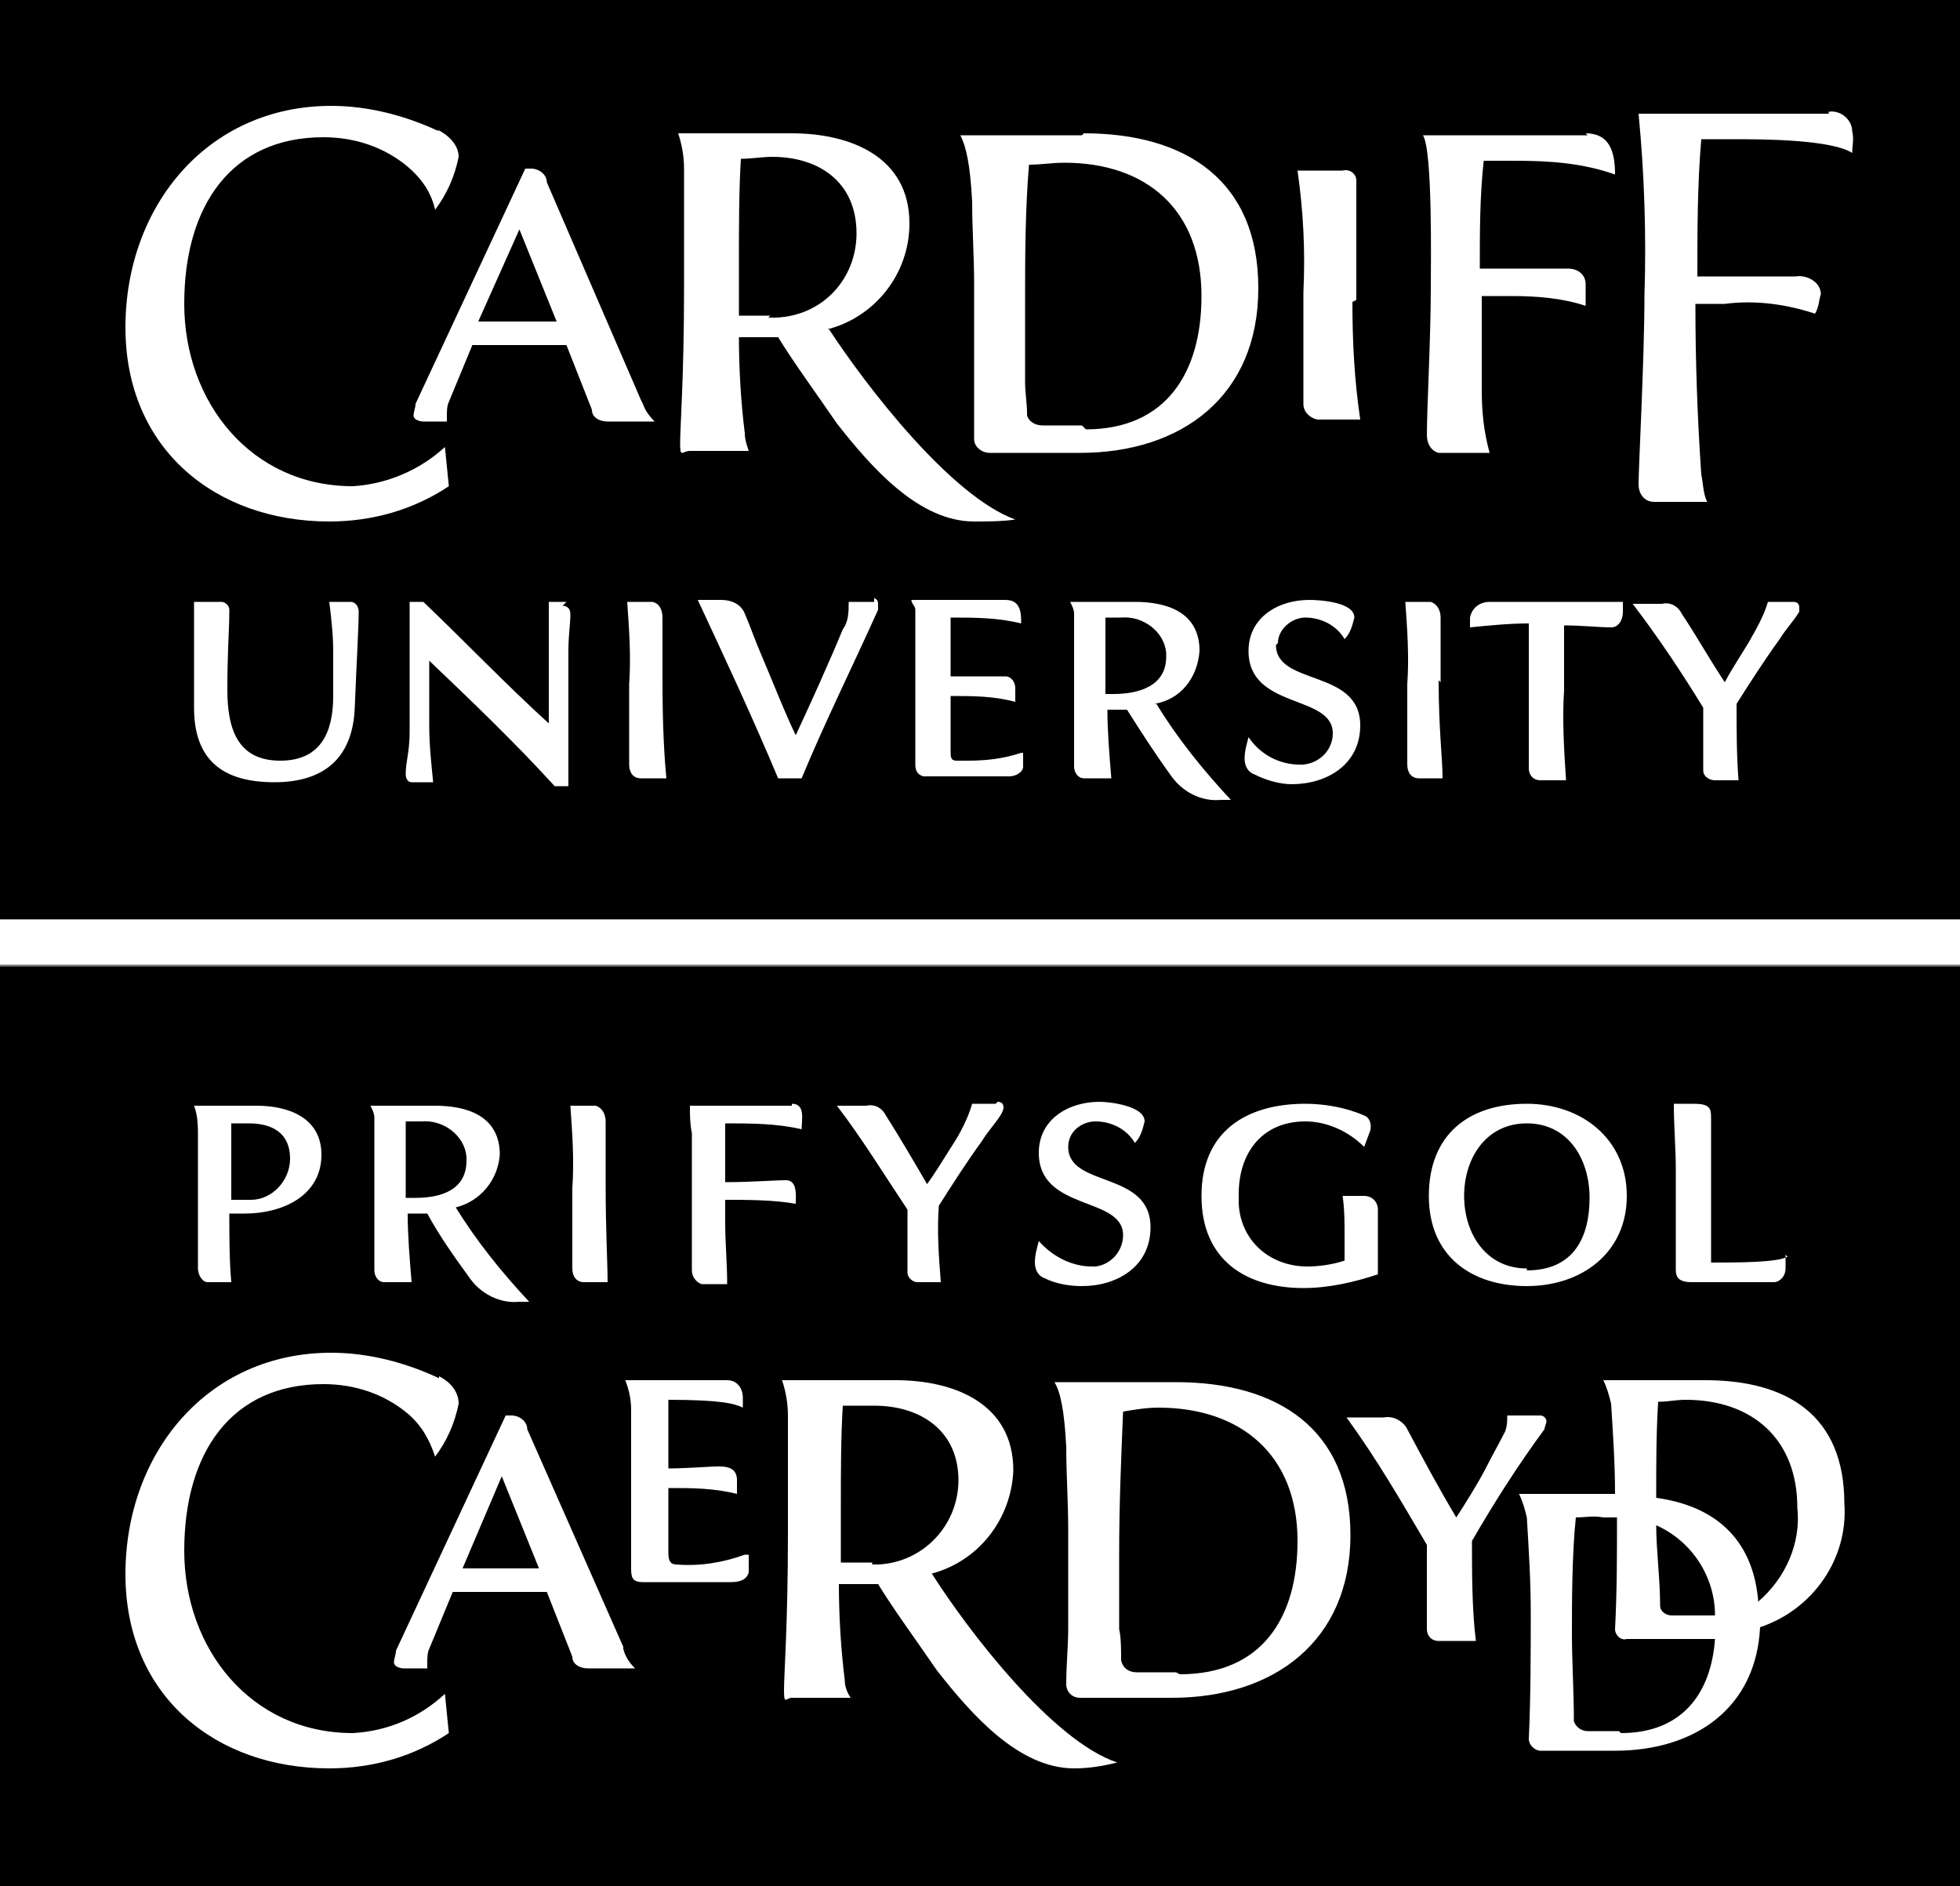 <?xml version="1.0" encoding="UTF-8"?>
<svg id="Layer_1" xmlns="http://www.w3.org/2000/svg" version="1.1" viewBox="0 0 100 96.2">
  <rect x="0" y="0" width="100" height="96.2" fill="#808080" stroke="none"/>
  <!-- Generator: Adobe Illustrator 29.7.1, SVG Export Plug-In . SVG Version: 2.1.1 Build 8)  -->
  <defs>
    <style>
      .st0 {
        fill: #fff;
      }
    </style>
  </defs>
  <rect y="49.3" width="100" height="46.9"/>
  <path class="st0" d="M91.2,64.1c-.5.3-2.6.3-3.9.3v-4.8c0-.8,0-1.8,0-2.6,0-.5-.1-.7-.9-.7h-1c0,1.2.1,2.3.1,3.3v2.5c0,.9,0,1.7,0,2.6,0,.3,0,.7.8.7h4.2c.3,0,.6-.3.6-.7,0,0,0-.2,0-.7ZM69.5,61h-1c.1.7.1,1.3.1,2v1.3c-.6.2-1.3.3-1.9.3-1.9,0-3.4-1.3-3.5-3.2,0-.2,0-.3,0-.5,0-2.1,1.2-3.7,3.4-3.7,1.1,0,2.2.5,3,1.3l.3-.8c.1-.3,0-.7-.3-.8-.9-.4-2-.6-3-.6-3,0-5.3,1.4-5.3,4.7s2.3,4.7,5.2,4.7c1.3,0,2.6-.3,3.8-.7v-3.3c0-.4-.3-.7-.7-.7,0,0,0,0,0,0ZM78.4,72.2h-1.5c0,.3,0,.5-.1.8-.3.6-.7,1.3-1,1.9s-1.1,1.9-1.5,2.5c-.9-1.5-1.7-3-2.5-4.5-.2-.4-.7-.7-1.2-.6h-1.9c1.6,2.2,2.8,4.3,4.1,6.5,0,1.3,0,3,0,4.3,0,.3.2.6.6.6,0,0,.1,0,.2,0h1.7c-.2-1.6-.2-3.5-.2-5.1,1.1-1.9,2.3-3.8,3.7-5.7,0-.1.1-.3.1-.4,0-.2-.2-.3-.3-.3,0,0,0,0,0,0h0ZM54.5,58.5c0-.8.7-1.3,1.4-1.3,0,0,0,0,0,0,.8,0,1.6.4,2,1.1.3-.3.4-.7.5-1.1,0-.8-1.8-1-2.3-1-1.6,0-3.1.9-3.1,2.6,0,3,4.3,2.2,4.3,4.2,0,.8-.6,1.5-1.4,1.6,0,0-.1,0-.2,0-1,0-2-.5-2.7-1.3-.1.4-.2.7-.2,1.1,0,.4.2.7.5.8.6.3,1.3.4,1.9.4,1.8,0,3.5-1,3.5-3,0-2.9-4.2-2-4.2-4.1ZM50.8,56.3h-1.2c-.2.7-.6,1.5-1,2.1-.5.8-1,1.6-1.3,2-.7-1.2-1.4-2.4-2.1-3.5-.2-.4-.6-.6-1-.5h-1.5c1.3,1.7,2.4,3.5,3.6,5.3v1c0,.8,0,1.8,0,2.2,0,.3.3.5.5.5,0,0,0,0,0,0h1.2c-.1-1.3-.2-2.6-.1-3.9.7-1.1,1.4-2.2,2.2-3.3.3-.5.7-.9,1-1.4,0,0,.1-.2.1-.3,0-.2-.1-.3-.3-.3,0,0,0,0,0,0ZM40.4,56.4h-5.2c0,.5,0,.9.1,1.4v3.4c0,1.6,0,2.4,0,3.6,0,.3.2.6.5.7,0,0,.1,0,.2,0h1.1c0-1.1-.1-2.1-.1-3.1v-1.2c1.2,0,2.4,0,3.6.2,0-.4.1-1.2-.5-1.2s-1.8.1-3.1.1v-3c1.3,0,2.6,0,3.9.3,0-.5.2-1.3-.5-1.3h0ZM30.9,60.5c0-1.8,0-2.2,0-3.3,0-.4-.2-.7-.5-.8,0,0-.2,0-.2,0h-1.1c.1,1.4.2,2.8.1,4.2,0,2.2,0,2.8,0,4.1,0,.4.2.7.6.7,0,0,0,0,.1,0h1.1c0-1-.1-2.6-.1-5h0ZM38,79.3c-1.1.4-2.3.6-3.5.5-.3,0-.4-.2-.4-.6v-3.3c1.2,0,2.3,0,3.5.3v-.7c0-.5-.3-.7-.9-.7s-1.6.1-2.6.1v-3.5c2.7,0,3.4.2,3.8.4v-.5c0-.5-.3-.9-.8-.9h-5.2c.2.5.3,1,.3,1.5v5c0,1,0,2,0,3,0,.5,0,.8.6.8h4.5c.4,0,.8-.1.9-.5,0,0,0,0,0-.1v-.8ZM22.4,70.3c-1.7-.8-3.6-1.3-5.5-1.3-6.3,0-10.5,5.1-10.5,11.3s4.6,9.9,10.4,9.9c2.2,0,4.3-.6,6.1-1.8l-.2-2c-1.3,1.2-2.9,1.9-4.7,2-5.2,0-8.6-4.3-8.6-9.3s2.4-8.5,7.1-8.5c1.6,0,3.1.5,4.3,1.5.7.6,1.1,1.3,1.4,2.2.6-.8,1-1.7,1.2-2.7,0-.6-.4-1.1-1-1.4ZM77.9,56.3c-3,0-5,1.6-5,4.7s2.2,4.6,5,4.6,5.1-1.7,5.1-4.6-2.3-4.7-5.1-4.7h0ZM77.9,64.7c-2.1,0-3.2-1.8-3.2-3.7s1.1-3.7,3.2-3.7,3.2,1.8,3.2,3.8-.8,3.7-3.2,3.7h0ZM86.9,70.4h-5.1c.2.4.3.8.4,1.2.1,1.6.2,3.1.2,4.6h-4.9c.2.4.3.8.4,1.2.1,1.7.2,3.2.2,4.9s0,4.3-.1,6.4c0,.3.3.6.6.6,0,0,0,0,0,0h3.8c4.1,0,7.2-2.2,7.4-6.3,2.7-.9,4.5-3.5,4.3-6.3,0-4.5-2.9-6.3-7.1-6.3h0ZM89.7,81.6c-.3-3.2-2.3-4.8-5.2-5.2,0-1.8,0-3.3.1-4.9.5,0,.9-.1,1.4-.1,3.4,0,5.7,2,5.7,5.5.2,1.8-.6,3.6-2,4.8h0ZM86.9,82.4h-1.6c-.3,0-.6-.2-.6-.5,0,0,0,0,0,0,0-1.4-.2-2.8-.2-4.1,1.8.8,3,2.6,3,4.6h-.6ZM82.6,88.3h-1.6c-.3,0-.6-.2-.7-.5,0,0,0,0,0,0,0-1.6-.1-3-.1-4.5s0-4,.2-5.9c.5,0,.9-.1,1.4,0,.2,0,.5,0,.7,0,0,1.9,0,3.8-.1,5.7,0,.3.3.6.6.5,0,0,0,0,0,0h4.5c-.2,2.8-1.7,4.8-4.8,4.8h0ZM60,70.5h-6.2c.3.5.5,1.4.6,3.3,0,1.4.1,2.8.1,4.2,0,1.7,0,3.4,0,5.1,0,.9-.1,1.8-.1,2.8,0,.4.3.7.7.7,0,0,0,0,0,0h4.7c5.2,0,9.1-2.9,9.1-8.3s-3.7-7.8-8.9-7.8ZM60,85.3h-2c-.4,0-.7-.2-.8-.6,0,0,0,0,0,0,0-.5,0-1.2-.1-1.6,0-1.1,0-2.6,0-3.9,0-2.4.1-4.8.2-7.2.6-.1,1.2-.2,1.8-.2,4.2,0,7.1,2.4,7.1,6.8,0,3.9-1.8,6.8-6,6.8h0ZM47.4,80.3c2.5-.6,4.2-2.8,4.3-5.3,0-3.4-3-4.6-6-4.6s-3.8,0-5.8,0c.2.6.3,1.2.3,1.8v6.1c0,4.5-.2,7.1-.2,7.9s.1.4.4.4h3c-.2-.3-.3-.6-.3-.9-.2-1.6-.3-3.3-.3-4.9h2c.8,1.3,1.9,2.8,3,4.4,1.8,2.3,4.2,5,7,5,.7,0,1.4-.1,2.2-.3-3.3-1.1-7.6-6.7-9.5-9.7h0ZM44.5,79.7h-1.6v-2.8c0-1.7,0-3.6.1-5.2.5,0,1.1,0,1.6,0,2.4,0,4.3,1.3,4.3,3.8,0,2.3-1.8,4.2-4.1,4.3,0,0-.2,0-.3,0h0ZM23.2,61.6c1.3-.3,2.2-1.4,2.3-2.7,0-2-1.7-2.5-3.3-2.5h-3.3c.1.2.2.4.2.6,0,1,0,2.6,0,3.8v4c0,.3.2.6.5.6,0,0,.1,0,.2,0h1.2c-.1-1.2-.2-2.4-.2-3.5h1c.6,1.1,1.3,2.1,2.1,3.2.6.9,1.6,1.4,2.6,1.3h.5c-1.4-1.5-2.7-3.1-3.8-4.9ZM21.2,61.1h-.5v-3.9h.8c1.1-.1,2.2.7,2.3,1.8,0,0,0,.1,0,.2,0,1.5-1.3,1.9-2.6,1.9h0ZM13.2,56.4h-3.3c.2.5.2,1.1.2,1.6v6.7c0,.3.2.7.5.7,0,0,0,0,.1,0h1.1c-.1-1.1-.1-2.4-.1-3.5h.8c1.9,0,3.9-.9,3.9-3,0-1.9-1.7-2.5-3.3-2.5h0ZM12.5,61.2h-.7v-3.9h.9c1.2,0,2.1.5,2.1,1.8,0,1.1-.9,2.1-2,2.1,0,0-.2,0-.3,0h0ZM31.8,84l-4.9-11.1c0-.4-.4-.7-.8-.7h-.3l-5.6,12c0,.2-.1.4-.1.6,0,.2.3.3.5.3,0,0,0,0,0,0h1.2c0,0,0-.2,0-.3,0-.2,0-.5.1-.7l1.2-2.9h4.8l1.3,3.3c0,.4.4.6.8.6h2.4c-.3-.3-.5-.6-.6-1ZM23.6,80l2-4.7,1.9,4.7s-3.9,0-3.9,0Z"/>
  <rect width="100" height="46.9"/>
  <path class="st0" d="M93.3,5.8h-9.7c.3,3.1.4,6.2.3,9.3,0,3.2-.3,8.7-.3,9.6,0,.5.3.9.8.9,0,0,.2,0,.2,0h2.5c-.2-.4-.2-.9-.3-1.4-.2-2.9-.3-5.8-.3-8.7h1.5c1.5-.2,3.1,0,4.6.5.2-.3.2-.7.3-1,0-.6-.7-1-1.3-.9,0,0,0,0,0,0h-5c0-2.3,0-4.7.2-7h1.6c1.4,0,5,0,6.1.7,0-.4.1-.7,0-1.1,0-.6-.6-1.1-1.2-1,0,0,0,0,0,0ZM81,6.9h-8.4c.5.8.4,6.6.4,7.8,0,2.5-.2,6.1-.2,7.5,0,.4.2.8.6.9,0,0,0,0,.1,0h2.5c-.3-1.1-.4-2.1-.4-3.2v-4.8c.3,0,1,0,1.5,0,1.3,0,2.6.1,3.8.5,0-.4,0-.7,0-1.1,0-.5-.4-.8-.9-.8,0,0,0,0-.1,0h-4.4c0-1.9,0-3.7.2-5.5h1.6c1.7,0,3.4.1,5.1.7h0c0-1.2-.3-2.1-1.5-2.1ZM69.2,15.3c0-1.3,0-2.7,0-4,0-.7,0-1.4,0-2.1,0-.3-.3-.6-.7-.5,0,0,0,0,0,0h-2.3c.3,2.1.4,4.1.3,6.2,0,1.3,0,2.6,0,3.9v1.8c0,.4.3.7.7.8,0,0,0,0,0,0h2.2c-.3-2-.4-4-.4-6h0ZM91.4,30.7h-1.2c-.2.7-.6,1.4-1,2.1-.5.8-1,1.6-1.2,2-.8-1.2-1.4-2.3-2.2-3.5-.2-.4-.6-.6-1-.5h-1.5c1.3,1.7,2.5,3.5,3.6,5.3v1c0,.9,0,1.7,0,2.2,0,.3.3.5.6.5,0,0,0,0,0,0h1.2c-.1-1.3-.1-2.6-.1-3.9.7-1.1,1.4-2.2,2.2-3.3.3-.5.7-.9,1-1.4,0,0,0-.2,0-.2,0-.2-.1-.3-.3-.3,0,0,0,0,0,0ZM82.6,30.7h-6.6c-.5,0-.9.3-1,.8,0,0,0,0,0,0v.5c1-.1,2-.2,3-.2,0,1.2,0,2.2,0,3.3,0,1.8,0,2.7,0,4.1,0,.3.2.6.6.6,0,0,.1,0,.2,0h1.1c-.1-1.5-.2-3.1-.1-4.6v-3.3c.9,0,1.8.1,2.4.1.4,0,.6-.4.6-.8,0,0,0,0,0,0v-.5h0ZM73.5,34.8c0-1.8,0-2.2,0-3.3,0-.4-.2-.7-.5-.8,0,0-.2,0-.2,0h-1.1c.1,1.4.2,2.8.1,4.2,0,2.2,0,2.8,0,4.1,0,.4.2.7.6.7,0,0,0,0,.1,0h1.1c0-1-.2-2.5-.2-5h0ZM65.2,32.8c0-.7.7-1.3,1.4-1.3,0,0,0,0,0,0,.8,0,1.6.4,2,1.1.3-.3.4-.7.5-1.1,0-.8-1.8-.9-2.3-.9-1.6,0-3.1.9-3.1,2.6,0,3,4.3,2.2,4.3,4.2,0,.8-.6,1.5-1.5,1.6,0,0-.1,0-.2,0-1,0-2-.5-2.6-1.4-.1.4-.2.7-.2,1.1,0,.4.2.7.5.8.6.3,1.3.5,1.9.5,1.8,0,3.5-1,3.5-3,0-2.9-4.3-2-4.3-4.1h0ZM52.1,38.4c-.9.3-1.8.4-2.7.4h-.6c-.3,0-.3-.2-.3-.5v-2.8c1.1,0,2.2,0,3.3.3v-.7c0-.3-.2-.6-.5-.6,0,0,0,0-.1,0-.9,0-1.8,0-2.7,0v-1.6c0-.4,0-.9,0-1.4,1.2,0,2.4,0,3.6.3,0-.5,0-1.2-.8-1.2h-4.8c0,.2.2.3.2.5,0,1.1,0,2.2,0,3.3s0,3,0,4.6c0,.3.1.5.4.6,0,0,.1,0,.2,0h4.2c.3,0,.7-.2.7-.5,0,0,0,0,0,0v-.7h0ZM44.6,30.7h-1.3c0,.5,0,1-.3,1.4-.7,1.7-1.7,3.9-2.4,5.4-.5-1-1.2-2.8-1.8-4.2-.3-.7-.5-1.3-.8-2-.2-.5-.7-.7-1.2-.7h-1.2c1.4,3,2.8,6,4.1,9.1h1.2c1.2-2.9,2.6-5.7,3.9-8.6,0,0,0-.1,0-.2,0-.2,0-.3-.2-.4,0,0,0,0,0,0h0ZM22.4,6.7c-1.7-.8-3.6-1.3-5.5-1.3-6.3,0-10.5,5.1-10.5,11.3s4.6,9.9,10.4,9.9c2.2,0,4.3-.6,6.1-1.8l-.2-2c-1.3,1.2-3,1.9-4.7,2-5.2,0-8.6-4.3-8.6-9.3s2.4-8.5,7.1-8.5c1.6,0,3.1.5,4.3,1.5.7.6,1.2,1.3,1.4,2.2.6-.8,1-1.7,1.2-2.7,0-.6-.5-1.1-1.1-1.4ZM33.8,34.8c0-1.8,0-2.2,0-3.3,0-.3-.1-.7-.5-.8,0,0-.2,0-.2,0h-1.1c.1,1.4.2,2.8.1,4.2,0,2.2,0,2.8,0,4.1,0,.4.2.7.6.7,0,0,.1,0,.2,0h1.1c-.1-1-.2-2.6-.2-5ZM28.9,30.7h-.9c0,1.5,0,3,0,4.6v1.6c-2.2-2-4.2-4.1-6.4-6.2h-.7v1.3c0,1.8,0,4.2,0,5.3s-.2,1.5-.2,2.2c0,.2.1.4.3.4,0,0,0,0,.1,0h1c-.1-1-.2-1.9-.2-2.9v-3.3c2.2,2.1,4.3,4.1,6.4,6.4h.7c0-1.5,0-3,0-4.5s0-1.6,0-2.4.1-1.4.1-1.8c0-.2,0-.4-.3-.5,0,0,0,0-.1,0ZM17.7,30.7h-.9c.1.8.2,1.7.2,2.5v2.3c0,1.8-.6,3.3-2.7,3.3s-2.7-1.5-2.7-3.6.1-3,.1-4.1c0-.2-.2-.4-.4-.4,0,0,0,0,0,0h-1.4c0,1,0,1.7,0,3.2v2.2c0,2.7,1.5,3.8,4.1,3.8s4-1.3,4.1-3.8.2-4.1.2-4.9c0-.3-.2-.5-.4-.5,0,0-.2,0-.2,0h0ZM55.2,6.9h-6.2c.3.6.5,1.5.6,3.4,0,1.4.1,2.8.1,4.2s0,3.4,0,5.1c0,.9,0,1.9,0,2.8,0,.4.4.7.8.7,0,0,0,0,0,0h4.6c5.2,0,9.1-2.9,9.1-8.4s-3.7-7.9-8.9-7.9ZM55.2,21.7h-2c-.4,0-.7-.2-.8-.5,0,0,0,0,0-.1,0-.5-.1-1.1-.1-1.6,0-1.1,0-2.6,0-3.9,0-2.4,0-4.8.2-7.2.6,0,1.2-.1,1.8-.1,4.2,0,7,2.4,7,6.8,0,3.9-1.8,6.8-5.9,6.8h0ZM58.9,35.9c1.3-.2,2.2-1.3,2.3-2.7,0-2-1.7-2.5-3.3-2.5h-3.3c.1.2.2.4.2.6,0,1,0,2.5,0,3.8v4c0,.3.2.6.5.6,0,0,.1,0,.2,0h1.2c-.1-1.2-.2-2.4-.2-3.5h1c.7,1.1,1.4,2.2,2.2,3.3.6.9,1.6,1.4,2.6,1.3h.5c-1.4-1.5-2.7-3.1-3.8-4.9h0ZM56.9,35.4h-.5v-.9c0-.7,0-2.3,0-3h.8c1.1-.1,2.2.7,2.3,1.8,0,0,0,.1,0,.2,0,1.5-1.4,1.9-2.7,1.9h0ZM32.7,20.4l-4.8-11.1c0-.4-.4-.7-.8-.7h-.3l-5.6,12c0,.2-.1.4-.1.6,0,.2.3.3.5.3h1.2c0,0,0-.2,0-.3,0-.2,0-.5.1-.7l1.2-2.9h4.8l1.3,3.3c0,.4.4.6.8.6h2.4c-.3-.3-.5-.6-.6-.9h0ZM24.4,16.4l2.1-4.7,1.9,4.7h-3.9ZM42.2,16.8c2.4-.6,4.2-2.8,4.2-5.4,0-3.4-3-4.6-6-4.6s-3.8,0-5.8,0c.2.6.3,1.2.3,1.8v6.1c0,4.5-.2,7.1-.2,7.9s.1.4.5.4h3c-.1-.3-.2-.6-.2-.9-.2-1.6-.3-3.3-.3-4.9h2c.8,1.3,1.9,2.8,3,4.4,1.8,2.3,4.2,5,7,5,.7,0,1.4,0,2.1-.1-3.3-1.2-7.6-6.8-9.5-9.7h0ZM39.3,16.1h-1.6v-2.8c0-1.7,0-3.6.1-5.2.5,0,1.1-.1,1.6-.1,2.4,0,4.3,1.3,4.3,3.9,0,2.3-1.7,4.2-4.1,4.3-.1,0-.2,0-.4,0h0Z"/>
  <rect class="st0" y="46.9" width="100" height="2.3"/>
</svg>